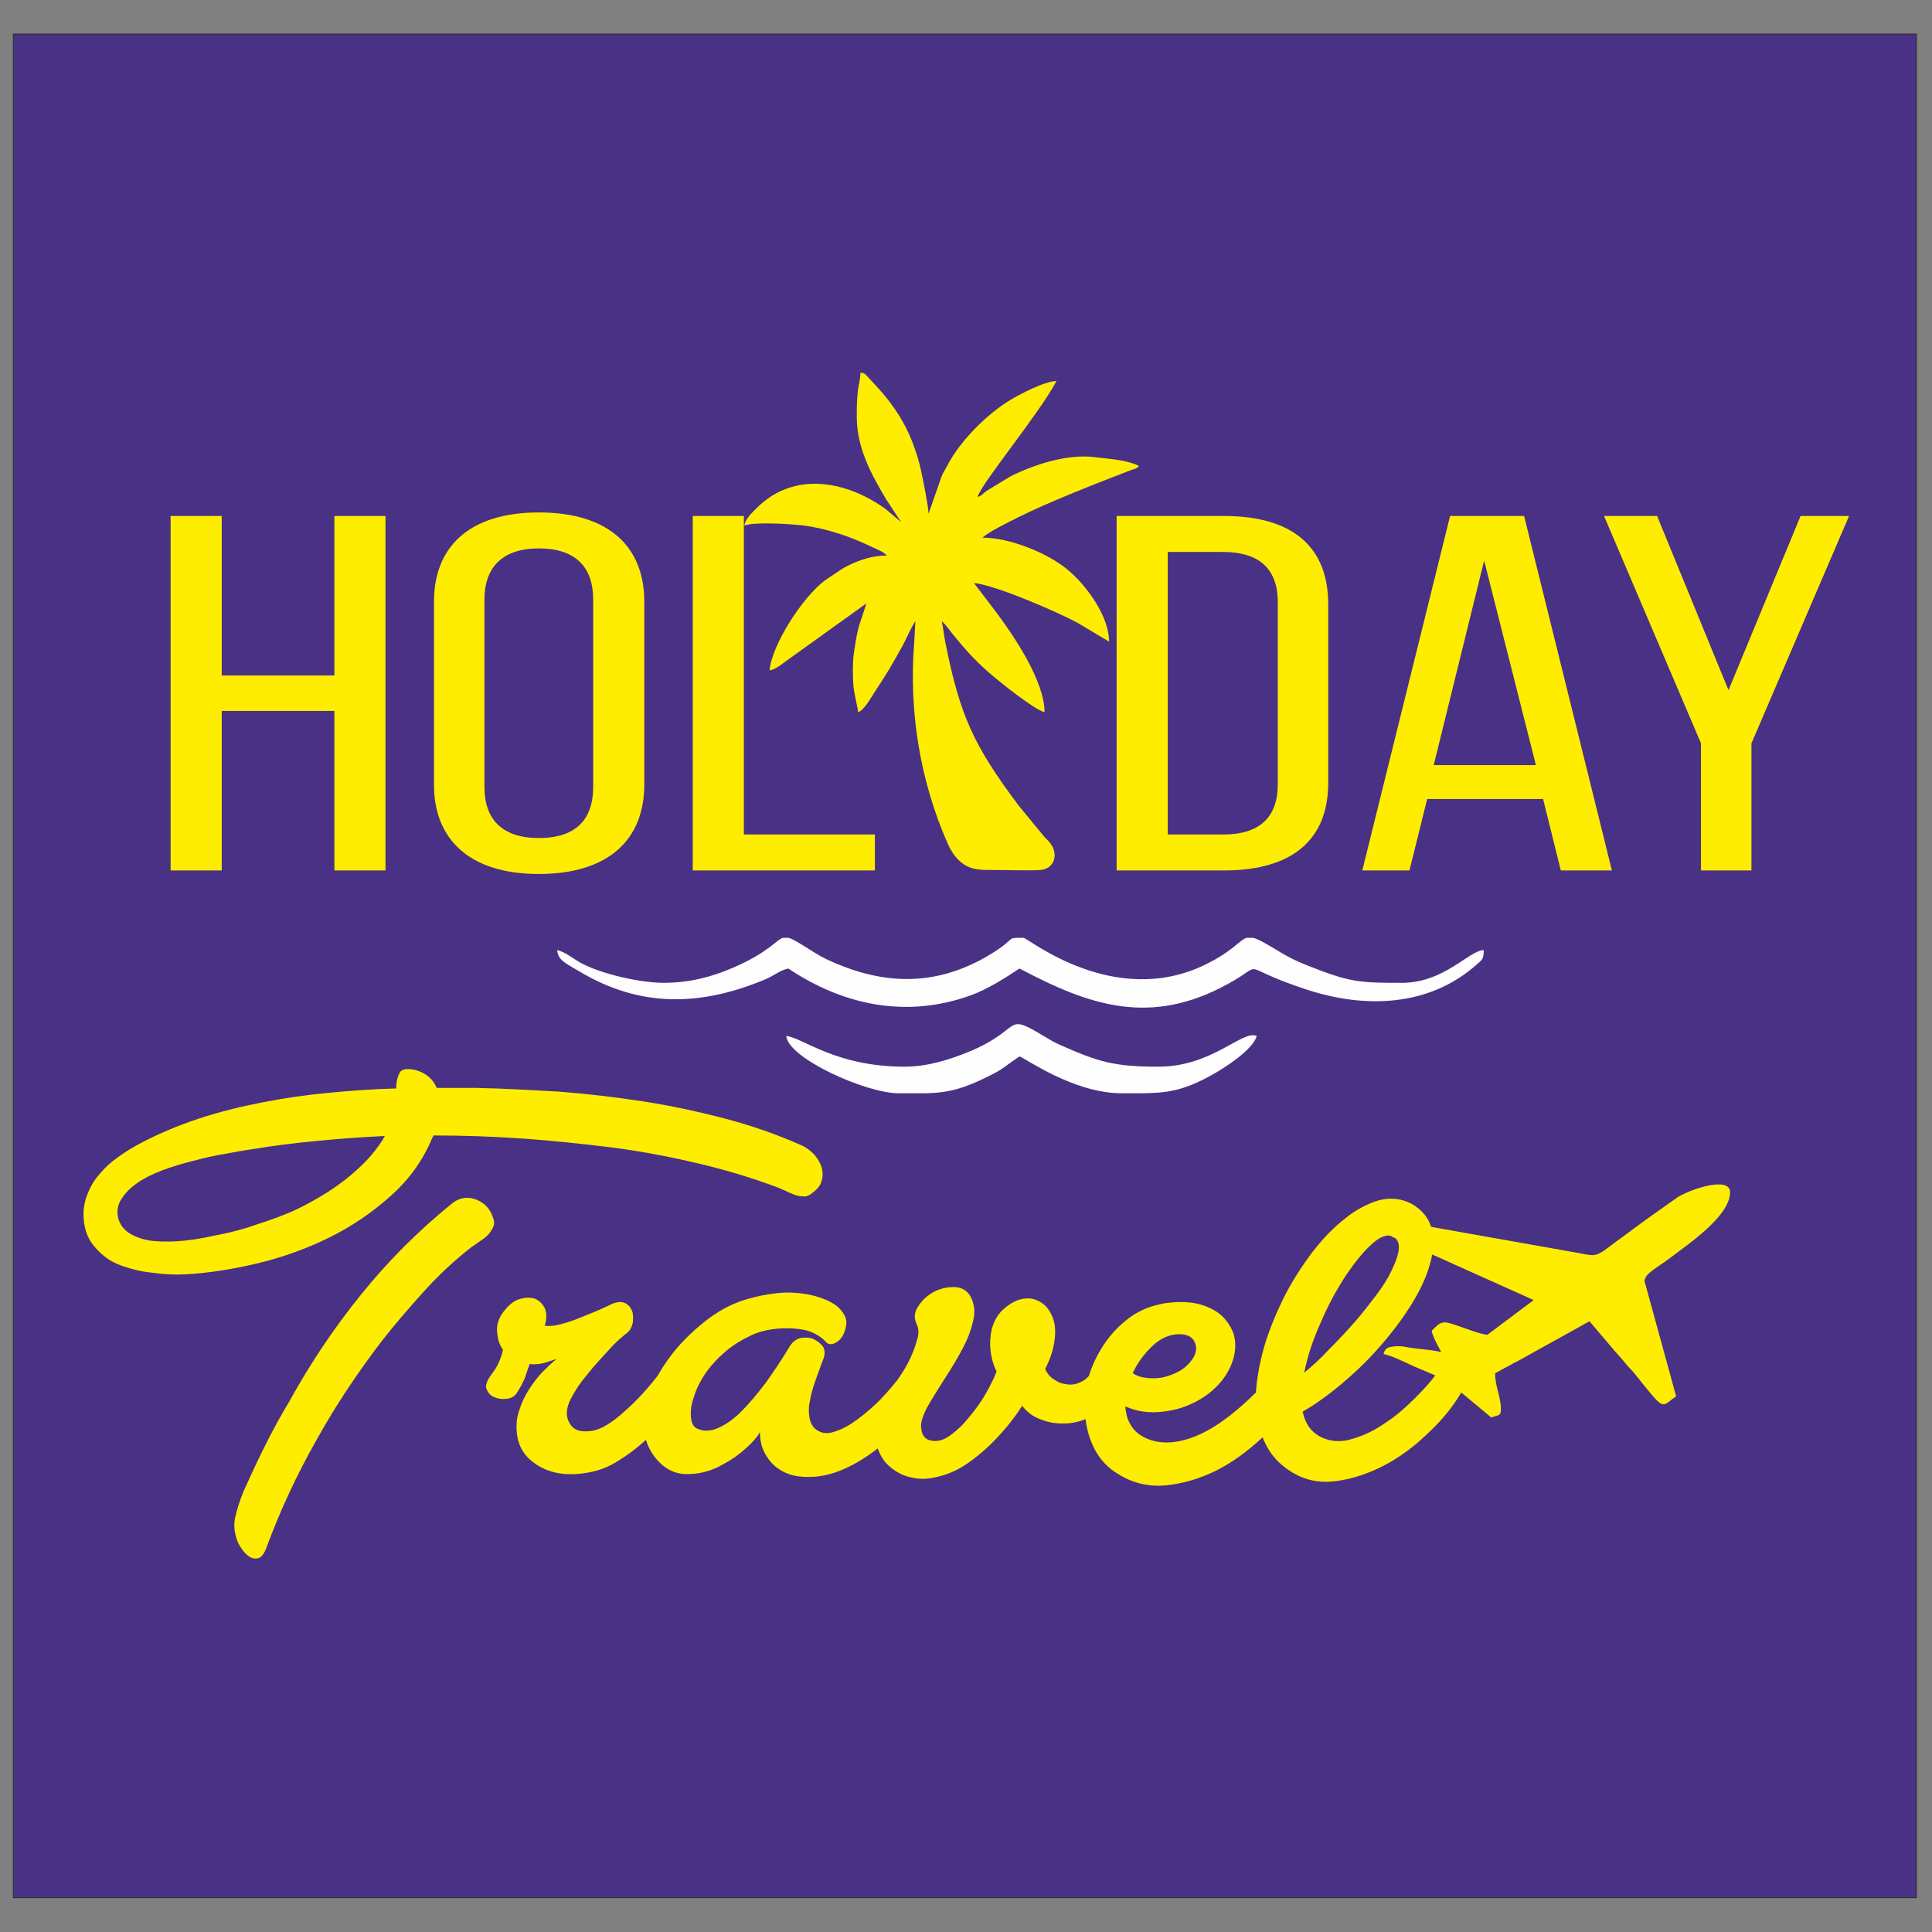 <?xml version="1.0" encoding="UTF-8"?>
<!DOCTYPE svg PUBLIC "-//W3C//DTD SVG 1.1//EN" "http://www.w3.org/Graphics/SVG/1.1/DTD/svg11.dtd">
<!-- Creator: CorelDRAW 2021 (64-Bit) -->
<svg xmlns="http://www.w3.org/2000/svg" xml:space="preserve" width="499.886mm" height="499.886mm" version="1.1" style="shape-rendering:geometricPrecision; text-rendering:geometricPrecision; image-rendering:optimizeQuality; fill-rule:evenodd; clip-rule:evenodd"
viewBox="0 0 49988.6 49988.6"
 xmlns:xlink="http://www.w3.org/1999/xlink"
 xmlns:xodm="http://www.corel.com/coreldraw/odm/2003">
 <rect x="0" y="0" width="49988.6" height="49988.6" fill="#808080" stroke="none"/>
 <defs>
  <style type="text/css">
   <![CDATA[
    .str0 {stroke:#2B2A29;stroke-width:20;stroke-miterlimit:22.926}
    .fil3 {fill:#FEFEFE}
    .fil1 {fill:#FFED00}
    .fil0 {fill:#493185}
    .fil2 {fill:#FFED00;fill-rule:nonzero}
   ]]>
  </style>
 </defs>
 <g id="Слой_x0020_1">
  <polygon class="fil0 str0" points="343.17,880.01 49587.62,880.01 49587.62,49101.33 343.17,49101.33 "/>
  <path class="fil1" d="M23314.64 13508.61l-402 -340.41c-1023.25,-734.36 -2373.05,-983.49 -3333.35,-23.19 -116.33,116.37 -302.66,285.16 -316.92,456.39 221.67,-106.34 1249.01,-43.94 1576.23,1.37 437.25,60.54 944.26,212.33 1349.59,382.66 127.43,53.56 270.32,116.08 384.5,172.31 112.81,55.56 300.94,121.7 370.75,216.99 -451.51,0 -859.75,172.92 -1146.16,338.63l-445.15 297.3c-598.19,445.77 -1386.56,1689.47 -1440.15,2333.67 117.16,-9.75 262.77,-119.22 345.08,-180.78l2160.52 -1551.47 -198.46 605.79c-63.02,249.65 -89.47,429.37 -129.19,706.05 -28.24,196.97 -27.33,583.18 -11.09,790.08 21.25,271.38 119.35,584.45 122.2,713.02 154.92,-41.38 346.99,-396.66 433.05,-525.89 130.85,-196.33 248.01,-378.4 373,-585.96 118.12,-196.15 230.39,-399.69 348.41,-610.53 73.57,-131.42 245.48,-530.95 330.34,-628.57l-32.59 555.12c-142.78,1782.51 158.43,3590.24 868.17,5198.1 59.63,135.08 140.01,272.52 238.9,379.79 278.73,302.44 556.96,301.57 905.25,301.17 399.1,-0.52 846.19,19.61 1238.8,1.41 352.46,-16.33 500.91,-376.06 278.12,-683.14 -50.93,-70.18 -84.91,-97.21 -148.56,-160.76l-683.54 -832.2c-1171.77,-1565.99 -1515.46,-2331.88 -1893.9,-4230.93 -32.44,-162.73 -52.28,-366.23 -90.1,-528.56 80.42,53.86 211.18,242.02 285.49,333.17 299.23,366.9 536.85,641.94 913.39,973.53 299.49,263.74 1201.58,983.71 1461.38,1044.25 0,-807.4 -799.61,-1984.94 -1263.79,-2602.85l-561.3 -737.96c539.89,44.91 2205.07,764.33 2701.15,1041.81l794.36 473.9c0,-649.82 -580.33,-1460.35 -1092.31,-1877.3 -535.21,-435.91 -1500.51,-813.9 -2186.65,-813.9 192.39,-167.18 710.22,-416.91 928,-525.85 826.15,-413.18 1983.49,-859.04 2876.6,-1206.63 103.54,-40.3 188.84,-43.22 247.67,-123.49 -344.78,-165.47 -783.29,-178.47 -1135.89,-225.25 -708.9,-94.04 -1574.29,189.27 -2184.28,493.31l-635.1 385.7c-76.62,58.2 -123.27,124.48 -220.74,150.49 75.73,-325.02 1592.28,-2151.4 2041.6,-3000.55 -319.97,7.13 -950.98,345.26 -1185.44,484.94 -604.7,360.27 -1319.65,1070.31 -1650.04,1721.73 -59.49,117.25 -88.16,140.3 -138.91,263.2l-335.47 963.74c-4.46,-201.12 -149.98,-910.65 -198.33,-1131.79 -75.77,-346.39 -209.88,-725.23 -347.74,-1013.32 -262.61,-548.7 -604.36,-953.69 -1007.84,-1374.07 -79.39,-82.72 -81.58,-120.3 -209.31,-130.94 -7.26,326.48 -104.2,309.82 -94.04,1176.7 9.36,794.51 383.71,1466.42 753.52,2092.35l392.27 597.62z"/>
  <path class="fil2" d="M8652.39 18394.9l0 4126.97 1322.16 0 0 -9171.05 -1322.16 0 0 4126.97 -2915.52 0 0 -4126.97 -1322.16 0 0 9171.05 1322.16 0 0 -4126.97 2915.52 0zm2576.51 1912.82c0,1388.76 898.39,2305.86 2712.11,2305.86 1830.68,0 2729.07,-917.1 2729.07,-2305.86l0 -4742.74c0,-1401.86 -898.39,-2305.87 -2729.07,-2305.87 -1813.72,0 -2712.11,904.01 -2712.11,2305.87l0 4742.74zm1305.21 -4795.15c0,-825.39 457.67,-1323.25 1406.9,-1323.25 966.2,0 1406.91,497.86 1406.91,1323.25l0 4847.55c0,838.5 -440.71,1323.25 -1406.91,1323.25 -949.23,0 -1406.9,-484.75 -1406.9,-1323.25l0 -4847.55zm10102.62 7009.3l0 -930.21 -3390.14 0 0 -8240.84 -1322.16 0 0 9171.05 4712.3 0z"/>
  <path class="fil2" d="M28891.53 13350.82l0 9171.05 2779.92 0c1847.63,0 2695.16,-864.7 2695.16,-2266.56l0 -4624.83c0,-1414.96 -847.53,-2279.66 -2695.16,-2279.66l-2779.92 0zm1322.16 8240.84l0 -7310.63 1423.85 0c966.2,0 1423.87,458.55 1423.87,1297.05l0 4716.54c0,838.49 -457.67,1297.04 -1406.92,1297.04l-1440.8 0z"/>
  <path class="fil2" d="M39926.43 20674.56l457.67 1847.31 1322.16 0 -2271.4 -9171.05 -1915.43 0 -2271.39 9171.05 1220.45 0 457.67 -1847.31 3000.27 0zm-1525.56 -6170.81l1339.11 5293.01 -2644.32 0 1305.21 -5293.01z"/>
  <polygon class="fil2" points="44011.57,22521.87 45316.76,22521.87 45316.76,19233.39 47842.42,13350.82 46588.06,13350.82 44723.49,17857.74 42875.87,13350.82 41502.85,13350.82 44011.57,19233.39 "/>
  <path class="fil3" d="M17168.79 25429.63c-631.32,0 -1667.08,-245.22 -2168.41,-530.63 -169.52,-96.51 -379.67,-268.59 -583.62,-316.11 22.12,265.67 212.46,334.8 564.93,546.46 1596.47,958.31 3157.24,900.74 4803.38,217.47 262.41,-108.97 369.61,-231.16 612.02,-287.61 1417.87,949.43 3048.04,1296.67 4717.62,695.41 435.31,-156.71 908.88,-458.45 1262.79,-695.41 1812.49,959.07 3390.32,1510.82 5415.52,387.81 1024.58,-568.15 131.53,-457.63 2027.21,160.88 1508.95,492.33 3168.67,443.25 4402.32,-664.39 133.59,-119.96 163.34,-125.01 168.6,-360.62 -383.75,8.58 -1020.21,846.74 -2116.97,846.74 -1098.84,0 -1337.61,-9.75 -2419.45,-438.36 -273.41,-108.26 -478.8,-203.16 -713.27,-345.18 -371.87,-225.28 -575.01,-343.55 -716.28,-380.74l-173.59 0c-188.1,62.21 -344.17,338.99 -1057.21,688.85 -2367.87,1161.58 -4602.79,-688.85 -4711.04,-688.85l-21.77 0 -20.62 0 -19.56 0 -18.5 0 -17.58 0c-335.41,0.64 -117.69,18.75 -653.02,360.36 -1274.42,813.62 -2574.96,913.68 -3982.39,350.87 -263.41,-105.34 -453.31,-190.09 -675.78,-329.73 -360.66,-226.34 -544.19,-345.36 -670.83,-381.5l-149.47 0c-185.01,64.08 -362.79,375.43 -1300.23,779.23 -506.88,218.35 -1091.82,385.05 -1784.8,385.05z"/>
  <path class="fil3" d="M23413.75 27599.49c-1811.63,0 -2649.48,-758.85 -3069.53,-793.8 47.94,576.27 2059.57,1481.81 2910.76,1481.81l693.14 0c461.87,-10.55 837.87,-68.62 1406.81,-334.53 645.83,-301.86 513.95,-277.47 1022.57,-618.09 147.52,39.39 1395.81,952.62 2646.16,952.62l46.64 0 433.05 0c688.65,-4.92 1113.09,-57.06 1885.81,-492.36 326.49,-183.97 1035.19,-643.9 1127.46,-989.45 -359.11,-172.34 -1148.39,793.8 -2540.34,793.8 -1141.27,0 -1552.57,-119.47 -2555.57,-566.89 -152.4,-68.02 -214.66,-105.09 -345.12,-184.09 -1144.27,-693.41 -560.57,-236.4 -1990.57,358.3 -495.62,206.08 -1091.32,392.68 -1671.27,392.68z"/>
  <path class="fil2" d="M20753.48 29641.63c124.39,55.28 221.14,138.21 317.89,234.96 96.75,110.57 152.04,221.15 193.5,345.54 27.64,124.39 27.64,234.96 -13.82,359.35 -41.46,124.4 -138.21,221.15 -276.43,317.9 -69.11,41.46 -124.39,69.1 -193.5,55.28 -69.1,0 -152.03,-13.82 -221.14,-41.46 -69.11,-27.64 -152.04,-55.29 -221.14,-96.75 -69.11,-27.64 -138.22,-55.29 -193.5,-82.93 -691.07,-262.61 -1395.97,-469.93 -2100.86,-635.78 -704.89,-165.86 -1423.6,-304.08 -2156.14,-400.83 -774,-96.75 -1547.99,-179.67 -2321.99,-234.96 -787.82,-55.29 -1561.82,-82.93 -2349.64,-82.93l-41.47 82.93c-234.96,566.68 -594.32,1064.25 -1078.07,1492.71 -483.75,428.47 -1008.96,787.82 -1603.28,1078.07 -594.32,290.25 -1216.29,511.39 -1865.89,663.43 -649.61,152.04 -1271.57,248.79 -1852.07,276.43 -262.61,13.82 -539.04,0 -829.29,-41.47 -290.24,-27.64 -566.67,-96.75 -829.28,-193.5 -262.61,-96.75 -469.93,-248.78 -649.61,-456.1 -179.67,-193.5 -290.25,-456.11 -304.07,-774 -13.82,-234.96 27.65,-442.29 110.57,-635.79 69.11,-179.67 179.68,-359.35 317.9,-511.39 124.39,-152.03 276.42,-290.25 456.1,-414.64 165.86,-124.39 345.54,-234.96 525.22,-331.71 483.75,-262.61 1008.96,-483.75 1547.99,-663.43 539.04,-179.68 1105.72,-317.89 1672.4,-428.47 566.67,-110.57 1133.35,-193.5 1727.67,-248.78 580.5,-55.29 1161,-96.75 1727.68,-110.57 0,-152.04 27.64,-276.43 82.93,-387 41.46,-110.57 179.67,-138.22 387,-96.75 290.25,69.11 483.74,234.96 580.49,469.93l1022.79 0c704.89,13.82 1409.78,55.28 2142.32,96.75 718.71,55.28 1437.42,138.21 2156.14,248.78 718.71,110.57 1423.6,262.61 2114.67,442.29 691.07,179.68 1368.32,414.64 2017.93,704.89zm-9053.02 1492.71c193.5,-152.03 400.82,-179.68 621.96,-96.75 207.32,82.93 359.36,234.97 428.46,456.11 41.47,96.75 41.47,179.68 13.82,248.78 -41.46,82.93 -82.92,152.04 -138.21,207.32 -69.11,69.11 -138.21,124.4 -207.32,165.86 -82.93,55.29 -152.04,110.57 -221.14,152.04 -442.29,345.53 -856.93,732.53 -1230.11,1147.17 -373.18,414.65 -746.36,843.11 -1091.89,1285.39 -621.96,815.47 -1188.64,1658.57 -1686.21,2556.97 -511.39,898.39 -939.86,1824.42 -1299.21,2791.92 -55.29,152.04 -124.4,234.96 -193.5,262.61 -82.93,27.64 -165.86,13.82 -234.97,-27.65 -69.11,-41.46 -138.21,-110.57 -207.32,-207.32 -69.11,-96.75 -110.57,-179.68 -138.21,-276.42 -69.11,-221.15 -69.11,-428.47 -13.83,-608.15 41.47,-179.68 110.58,-387 193.5,-594.32 179.68,-400.82 359.36,-787.82 552.86,-1174.82 193.5,-387 400.82,-774 635.79,-1161 539.03,-981.32 1160.99,-1907.35 1865.89,-2778.1 704.89,-870.75 1478.89,-1644.75 2349.64,-2349.64zm-1796.79 -1644.75c13.82,-13.82 13.82,-41.46 27.65,-55.28 13.82,-13.82 13.82,-27.65 27.64,-41.47 -580.5,27.65 -1161,69.11 -1727.68,124.4 -580.5,55.28 -1161,124.39 -1727.67,221.14 -110.58,13.82 -276.43,41.46 -497.58,82.93 -234.96,41.46 -483.74,82.93 -760.17,152.03 -276.43,69.11 -552.86,138.22 -843.11,234.97 -290.25,96.75 -539.03,207.32 -746.35,331.71 -221.15,138.21 -387,290.25 -497.58,456.11 -124.39,179.68 -152.03,373.17 -82.92,580.5 69.1,179.67 193.5,304.07 373.17,387 165.86,82.92 359.36,138.21 594.32,152.03 221.15,13.82 456.11,13.82 718.72,-13.82 262.6,-27.64 511.39,-69.11 746.35,-124.39 234.97,-41.47 469.93,-96.75 677.25,-152.04 207.32,-55.28 359.36,-110.57 483.75,-152.03 304.07,-96.75 608.14,-207.33 926.04,-345.54 304.07,-138.21 594.32,-304.07 884.57,-483.75 276.43,-179.68 539.03,-373.18 787.82,-608.14 248.78,-221.14 456.1,-469.93 635.78,-746.36zm2805.75 6081.42c96.75,-124.39 165.86,-234.96 207.32,-345.53 41.47,-96.75 82.93,-207.32 96.75,-304.07 -96.75,-124.4 -138.21,-290.25 -152.03,-469.93 -13.83,-179.68 41.46,-345.54 165.85,-511.39 138.22,-179.68 276.43,-290.25 428.47,-331.72 152.03,-41.46 276.42,-41.46 400.82,0 110.57,55.29 193.5,138.22 248.78,262.61 41.47,124.39 41.47,276.43 -13.82,428.46 82.93,13.83 193.5,13.83 317.89,-13.82 124.4,-27.64 276.43,-69.1 428.47,-124.39 152.03,-55.29 304.07,-124.39 483.75,-193.5 179.67,-69.11 345.53,-152.04 525.21,-234.96 138.21,-55.29 248.79,-55.29 331.71,-13.83 82.93,41.47 138.22,110.58 179.68,207.33 27.65,96.75 27.65,193.5 13.82,304.07 -27.64,110.57 -69.1,193.5 -138.21,248.78 -124.39,96.75 -248.79,207.32 -387,345.54 -138.21,152.03 -276.43,304.07 -414.64,456.1 -138.22,152.04 -262.61,317.9 -387,469.93 -124.39,165.86 -207.32,317.89 -276.43,442.29 -124.39,248.78 -138.21,456.1 -27.64,635.78 96.75,179.68 290.25,234.97 580.5,193.5 234.96,-41.46 511.39,-207.32 829.28,-497.57 317.89,-276.43 608.14,-594.32 884.57,-953.68 124.39,-165.85 262.61,-262.6 387,-304.07 124.39,-41.46 234.96,-27.64 317.89,27.65 69.11,55.28 110.57,152.03 110.57,290.25 0,152.03 -55.28,317.89 -179.67,511.39 -483.75,760.17 -1064.25,1340.67 -1741.5,1741.49 -248.79,152.04 -511.39,234.97 -787.82,276.43 -276.43,41.47 -539.04,41.47 -774,-13.82 -248.79,-55.28 -456.11,-165.86 -635.79,-317.89 -179.67,-152.04 -304.07,-359.36 -345.53,-608.14 -41.47,-248.79 -27.64,-483.75 55.28,-704.89 69.11,-221.15 179.68,-428.47 304.08,-608.15 124.39,-179.68 248.78,-331.71 387,-456.1 124.39,-124.4 221.14,-207.32 276.42,-248.79 -69.1,27.64 -165.85,55.29 -290.25,96.75 -124.39,41.47 -262.6,55.29 -414.64,41.47 -41.46,110.57 -82.93,234.96 -124.39,359.35 -55.29,124.39 -124.39,262.61 -207.32,387 -55.29,82.93 -138.22,138.22 -262.61,152.04 -124.39,13.82 -221.14,0 -317.89,-41.47 -110.57,-41.46 -165.86,-124.39 -207.32,-221.14 -27.65,-96.75 13.82,-207.32 124.39,-359.36zm11236.81 525.22c-234.97,400.82 -539.04,774 -898.4,1091.89 -359.35,331.71 -732.53,594.32 -1105.71,774 -317.89,152.03 -621.96,234.96 -898.39,248.78 -290.25,13.82 -525.21,-13.82 -732.54,-110.57 -207.32,-96.75 -359.35,-234.96 -469.92,-414.64 -124.4,-179.68 -179.68,-400.82 -179.68,-635.79 -69.11,138.22 -207.32,290.25 -414.64,469.93 -207.33,179.68 -428.47,317.89 -677.25,442.29 -262.61,124.39 -525.22,179.68 -801.65,179.68 -276.42,0 -525.21,-110.58 -732.53,-331.72 -207.32,-221.14 -331.71,-483.75 -373.18,-787.82 -27.64,-290.25 13.82,-608.14 124.39,-939.85 124.4,-317.9 304.08,-649.61 552.86,-981.32 234.96,-317.9 539.04,-621.97 884.57,-898.4 345.54,-276.42 704.89,-469.92 1078.07,-580.5 373.18,-110.57 718.71,-165.85 1036.61,-179.67 317.89,0 608.14,41.46 856.92,124.39 248.79,82.93 428.47,179.68 539.04,304.07 110.57,124.39 165.86,234.96 165.86,359.36 -13.83,124.39 -41.47,234.96 -96.75,331.71 -55.29,96.75 -124.4,152.04 -207.32,193.5 -96.75,41.46 -165.86,27.64 -221.15,-27.64 -110.57,-124.4 -248.78,-207.32 -414.64,-276.43 -165.86,-55.29 -373.18,-82.93 -621.96,-82.93 -317.9,0 -608.15,55.29 -870.75,165.86 -262.61,124.39 -497.57,262.6 -704.89,442.28 -207.32,179.68 -387,373.18 -525.22,580.5 -138.21,207.32 -234.96,414.64 -290.25,608.14 -69.1,193.5 -82.93,359.36 -69.1,511.4 13.82,152.03 69.1,248.78 165.85,290.25 152.04,69.1 331.72,69.1 525.22,-13.83 193.5,-82.92 400.82,-221.14 608.14,-428.46 207.32,-207.32 414.64,-456.11 635.78,-746.36 207.32,-290.24 428.47,-621.96 635.79,-967.49 69.11,-96.75 152.03,-165.86 276.43,-193.5 110.57,-13.83 221.14,-13.83 317.89,27.64 96.75,41.46 179.68,110.57 248.78,193.5 55.29,96.75 55.29,193.5 13.83,317.89 -69.11,165.86 -124.4,345.54 -193.5,525.21 -69.11,193.5 -124.4,373.18 -152.04,539.04 -41.46,179.68 -41.46,331.71 -13.82,469.93 27.64,152.03 96.75,262.6 221.14,331.71 124.39,69.11 262.61,82.93 442.29,13.82 179.68,-55.28 359.35,-152.03 566.67,-304.07 207.33,-152.03 400.83,-317.89 608.15,-525.21 193.5,-207.32 373.17,-414.64 539.03,-635.79 124.39,-165.85 262.61,-276.42 387,-317.89 124.39,-41.46 221.14,-27.64 304.07,27.64 69.11,69.11 110.57,165.86 110.57,304.08 0,152.03 -55.28,317.89 -179.67,511.39zm4256.99 -525.22c138.21,-152.03 276.43,-248.78 400.82,-290.25 124.39,-41.46 221.14,-27.64 290.25,27.65 69.11,55.28 110.57,152.03 110.57,290.25 0,138.21 -55.29,304.07 -179.68,497.57 -138.21,234.96 -317.89,400.82 -539.03,525.21 -221.15,124.39 -442.29,193.5 -677.25,207.32 -234.97,13.82 -456.11,-13.82 -663.43,-96.75 -207.32,-69.1 -373.18,-193.5 -497.57,-359.35 -193.5,304.07 -414.64,580.49 -663.43,843.1 -248.78,262.61 -511.39,483.75 -774,663.43 -262.6,179.68 -539.03,290.25 -815.46,345.53 -290.25,69.11 -552.86,41.47 -815.46,-55.28 -193.5,-82.93 -345.54,-193.5 -469.93,-331.72 -110.57,-138.21 -193.5,-304.07 -234.97,-483.74 -41.46,-179.68 -41.46,-359.36 0,-566.68 41.47,-193.5 124.4,-387 248.79,-594.32 110.57,-179.68 221.14,-359.36 331.71,-539.04 124.4,-179.68 221.15,-345.53 304.07,-525.21 82.93,-179.68 138.22,-345.54 179.68,-497.57 41.47,-152.04 27.65,-276.43 -27.64,-387 -69.11,-152.04 -55.29,-304.07 55.29,-456.11 96.74,-152.03 234.96,-276.43 414.64,-373.18 179.68,-82.92 359.35,-124.39 552.85,-110.57 179.68,13.82 317.9,110.57 400.82,290.25 82.93,179.68 96.75,373.18 41.47,594.32 -55.29,234.97 -138.22,456.11 -262.61,691.07 -124.39,234.97 -262.6,469.93 -414.64,704.9 -152.04,234.96 -290.25,456.1 -414.64,663.42 -193.5,317.9 -276.43,552.86 -248.79,704.89 13.82,165.86 82.93,262.61 193.5,304.08 165.86,55.28 345.54,27.64 525.22,-96.75 179.67,-124.4 345.53,-276.43 511.39,-483.75 165.85,-193.5 317.89,-400.82 442.28,-621.97 124.4,-221.14 221.15,-414.64 276.43,-566.67 -138.21,-290.25 -193.5,-608.15 -152.03,-939.86 41.46,-331.71 193.5,-594.32 456.1,-774 207.32,-152.04 428.47,-207.32 635.79,-165.86 207.32,55.29 373.17,179.68 469.92,387 96.75,179.68 124.4,387 96.75,635.79 -27.64,262.6 -110.57,525.21 -248.78,787.82 41.46,96.75 96.75,179.68 193.5,248.78 96.75,69.11 193.5,124.4 304.07,138.22 110.57,27.64 221.14,27.64 345.54,-13.82 124.39,-41.47 221.14,-110.58 317.89,-221.15zm5348.89 525.22c-234.97,400.82 -539.04,774 -912.22,1119.53 -373.18,345.54 -774,635.79 -1188.64,843.11 -428.46,207.32 -856.93,331.71 -1285.39,373.18 -442.28,41.46 -856.93,-55.29 -1230.11,-290.25 -262.6,-152.04 -469.92,-373.18 -608.14,-635.79 -138.21,-262.61 -221.14,-552.86 -248.78,-870.75 -27.65,-304.07 0,-621.96 69.1,-939.85 82.93,-317.9 221.15,-608.15 400.83,-884.57 179.67,-276.43 400.82,-511.4 677.24,-718.72 262.61,-193.5 580.5,-317.89 926.04,-373.18 304.07,-41.46 580.5,-41.46 829.28,13.83 234.97,55.28 442.29,152.03 608.15,290.25 152.03,138.21 262.6,304.07 331.71,497.57 55.28,207.32 55.28,414.64 -13.82,649.6 -82.93,276.43 -234.97,511.39 -442.29,718.72 -207.32,207.32 -456.1,359.35 -718.71,469.92 -262.61,110.58 -539.04,165.86 -829.29,179.68 -290.24,13.82 -566.67,-41.46 -801.64,-152.03 13.82,152.03 41.47,304.07 110.57,428.46 69.11,138.21 165.86,248.79 304.08,331.71 386.99,234.97 870.74,234.97 1437.42,0 566.68,-234.96 1230.11,-760.17 1962.64,-1575.64 138.22,-152.03 276.43,-248.78 400.82,-290.25 124.4,-41.46 234.97,-27.64 304.07,27.65 69.11,55.28 96.75,152.03 96.75,290.25 0,138.21 -55.28,304.07 -179.67,497.57zm-3040.71 -1575.64c-234.97,0 -469.93,96.75 -677.25,290.25 -221.15,207.32 -400.82,442.28 -525.22,718.71 96.75,69.11 221.15,110.57 373.18,124.39 152.04,13.82 304.07,13.82 456.11,-27.64 152.03,-41.46 290.25,-96.75 428.46,-179.68 124.39,-82.93 234.97,-193.5 317.89,-331.71 82.93,-152.04 82.93,-290.25 13.82,-414.65 -69.1,-124.39 -207.32,-179.67 -386.99,-179.67z"/>
  <path class="fil2" d="M36523.7 31148.16c290.25,165.86 456.11,387 525.21,663.43 69.11,276.43 41.47,580.5 -55.28,912.21 -96.75,345.54 -262.61,691.07 -497.57,1064.25 -234.97,373.18 -511.39,732.54 -815.47,1078.07 -304.07,345.54 -621.96,649.61 -967.49,939.86 -345.54,290.25 -691.07,539.03 -1008.97,718.71 69.11,317.89 221.15,525.21 456.11,649.61 248.78,124.39 525.21,152.03 829.28,55.28 290.25,-82.93 580.5,-221.14 856.93,-414.64 276.43,-179.68 525.22,-400.82 760.18,-635.78 234.96,-234.97 414.64,-428.47 539.03,-608.15 124.4,-165.85 248.79,-276.42 373.18,-317.89 124.39,-41.46 221.14,-27.64 304.07,27.64 69.11,69.11 110.57,165.86 124.4,304.08 0,152.03 -55.29,317.89 -179.68,511.39 -207.32,345.53 -497.57,691.07 -843.11,1008.96 -345.53,331.71 -718.71,608.14 -1119.53,815.46 -400.82,207.32 -815.47,345.54 -1230.11,400.82 -414.64,55.29 -787.82,-13.82 -1133.35,-221.14 -345.54,-207.32 -580.5,-469.93 -732.54,-815.46 -152.03,-331.72 -221.14,-704.89 -221.14,-1105.71 13.82,-400.83 82.93,-829.29 207.32,-1285.4 124.39,-442.28 304.07,-870.74 511.39,-1299.21 207.32,-414.64 456.11,-801.64 732.54,-1174.82 276.43,-359.35 566.67,-663.43 870.75,-898.39 290.25,-234.96 594.32,-387 884.57,-469.93 290.25,-69.1 566.67,-41.46 829.28,96.75zm-456.11 856.93c-152.03,-82.93 -331.71,-27.64 -552.85,165.86 -234.97,207.32 -456.11,483.75 -691.07,829.28 -234.97,359.36 -456.11,760.18 -649.61,1216.29 -207.32,456.1 -345.53,884.57 -428.46,1299.21 207.32,-165.86 414.64,-359.36 635.78,-594.32 221.14,-221.15 442.29,-456.11 649.61,-691.07 207.32,-234.97 387,-469.93 566.68,-704.9 179.67,-234.96 317.89,-456.1 414.64,-663.42 96.75,-207.32 165.86,-387 179.68,-539.04 13.82,-152.03 -27.65,-248.78 -124.4,-317.89z"/>
  <path class="fil1" d="M36194.6 31595.52c-153.93,0 -330.16,146.92 -398.54,249.07 103.32,141.05 724.05,368.7 930.18,464.8l2955.74 1328.71 -1195.67 896.75c-141.91,0 -603.65,-174.47 -766.3,-230.84 -380.11,-131.63 -425,-136.03 -678.5,131.17 40.42,173.34 169.7,397.94 249.14,548.04 -245.08,-57.13 -505.86,-72.08 -788.02,-109.09 -126.73,-16.59 -226.13,-55.42 -402.71,-39.43 -177.11,16.08 -259.9,33.67 -303.86,198.3 257.73,60.09 527.82,203.84 780.07,315.92 266.03,118.23 517.75,213.42 764.3,331.77 -42.96,184.58 -82.21,139.27 -99.63,348.69l496.92 -58.96 848.22 706.63c139.63,-66.96 249.07,-21.77 249.07,-199.29 0,-361.01 -149.45,-568.71 -149.45,-946.54 214.36,-113.44 382.23,-214.24 615.14,-331.51l1826.04 -1013.62 685.86 808.73c104.56,117.45 126.57,130.75 231.96,266.25 92.02,118.28 149.16,155.89 235.35,262.86 832.62,1033.37 669.64,885.74 1088.7,605.13l-819.07 -2983.89c23,-210.64 327.44,-340.4 670.15,-602.59 474.62,-362.99 1543.9,-1079.29 1543.9,-1694.36 0,-419.71 -996.33,-94.8 -1362.21,132.39l-816.19 578.71c-270.78,202.14 -503.92,368.35 -774.65,570.49 -517.69,386.41 -477.39,387.41 -961.49,292.02l-4654.45 -826.31z"/>
 </g>
</svg>
